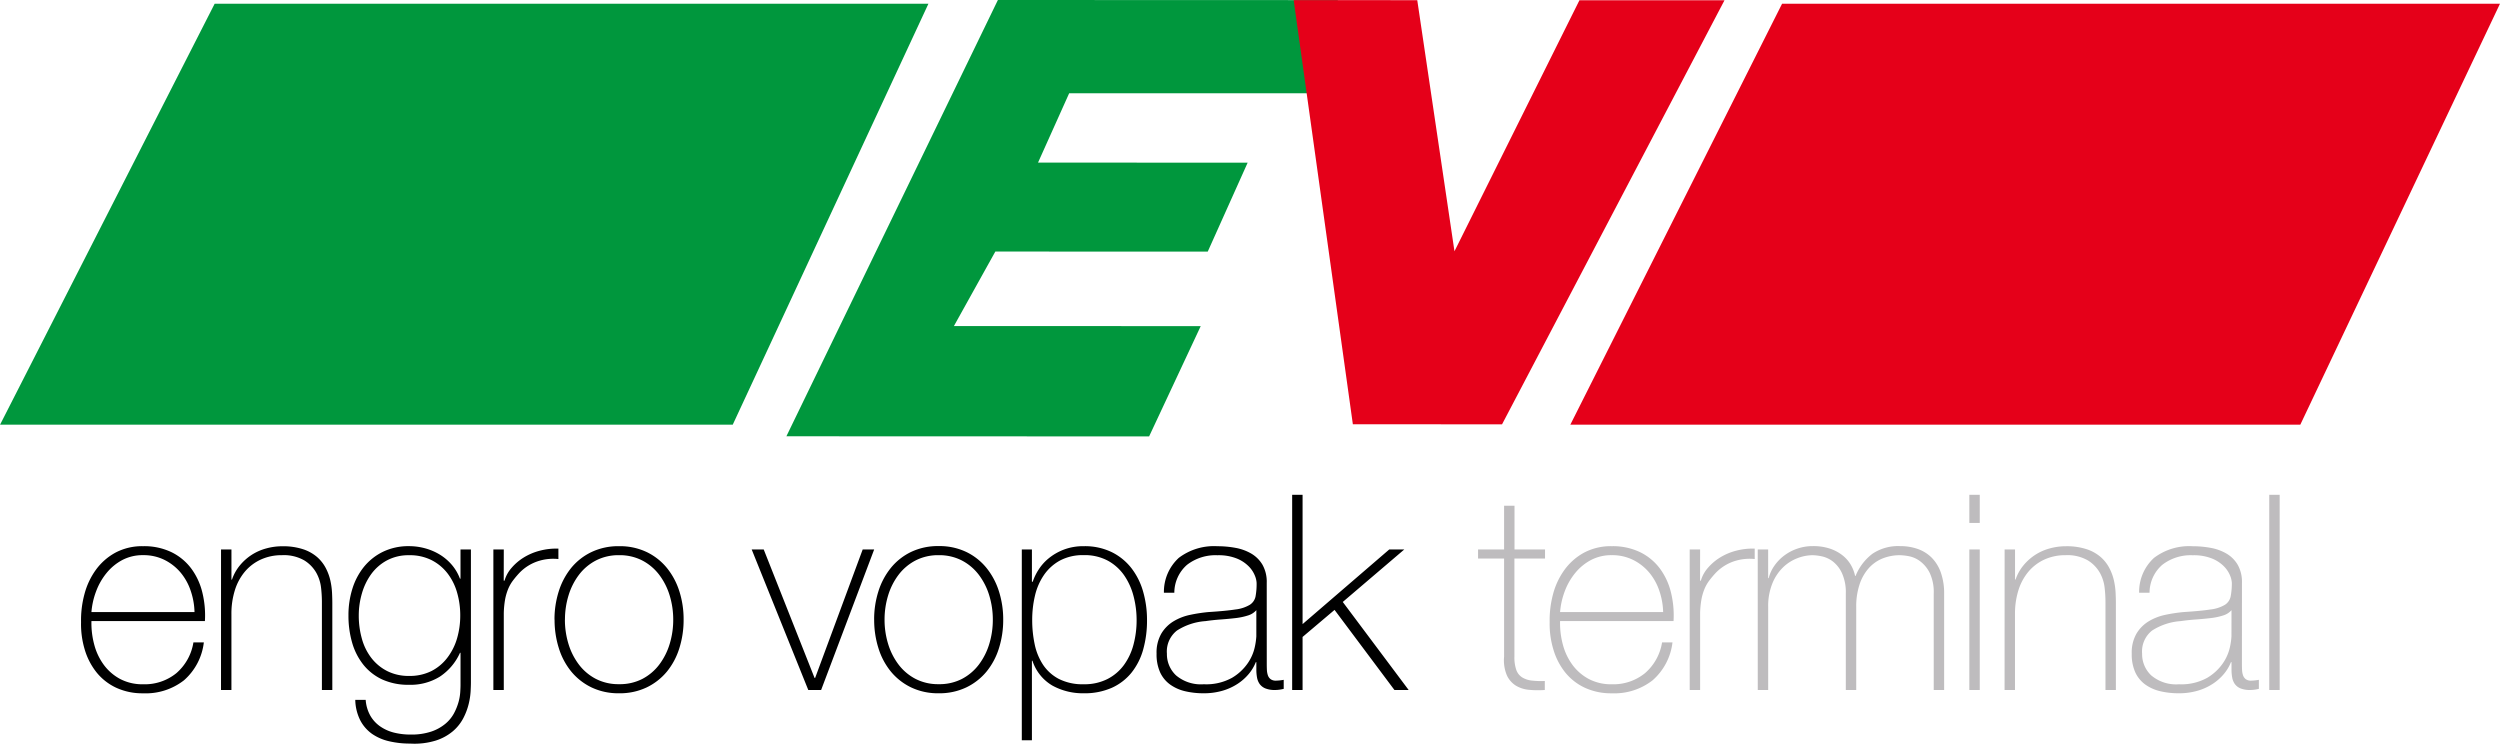 <svg xmlns="http://www.w3.org/2000/svg" width="192.031" height="57.122" viewBox="0 0 192.031 57.122">
  <g id="Group_612" data-name="Group 612" transform="translate(4010.533 -4483)">
    <g id="Group_611" data-name="Group 611">
      <g id="Group_610" data-name="Group 610" transform="translate(21 -37)">
        <path id="Path_10117" data-name="Path 10117" d="M5.145-10.1H2.793v7.539A2.915,2.915,0,0,0,2.94-1.533a1.119,1.119,0,0,0,.452.567,1.788,1.788,0,0,0,.735.242,6.384,6.384,0,0,0,1,.032V0A7.438,7.438,0,0,1,3.938-.011,2.386,2.386,0,0,1,2.919-.326a1.846,1.846,0,0,1-.7-.788A2.979,2.979,0,0,1,2-2.562V-10.1H0v-.693H2v-3.36h.8v3.36H5.145Zm9.072,4.116a5.453,5.453,0,0,0-.294-1.638,4.309,4.309,0,0,0-.777-1.4,3.881,3.881,0,0,0-1.228-.966,3.593,3.593,0,0,0-1.648-.368,3.341,3.341,0,0,0-1.607.378,3.955,3.955,0,0,0-1.208,1,4.959,4.959,0,0,0-.8,1.407A5.828,5.828,0,0,0,6.3-5.985ZM6.3-5.292a6.348,6.348,0,0,0,.22,1.827,4.574,4.574,0,0,0,.745,1.554A3.761,3.761,0,0,0,8.516-.84a3.663,3.663,0,0,0,1.754.4,3.846,3.846,0,0,0,2.551-.851,3.939,3.939,0,0,0,1.313-2.363h.8A4.574,4.574,0,0,1,13.409-.746a4.768,4.768,0,0,1-3.139,1A4.777,4.777,0,0,1,8.19-.179a4.228,4.228,0,0,1-1.5-1.176,5.156,5.156,0,0,1-.9-1.743A6.749,6.749,0,0,1,5.5-5.208a7.7,7.7,0,0,1,.263-2.163A5.615,5.615,0,0,1,6.647-9.24a4.52,4.52,0,0,1,1.5-1.312,4.356,4.356,0,0,1,2.121-.494,4.83,4.83,0,0,1,2.184.462,4.2,4.2,0,0,1,1.512,1.25A5.1,5.1,0,0,1,14.816-7.5a7.386,7.386,0,0,1,.2,2.205ZM17.052-8.4h.063a2.564,2.564,0,0,1,.546-.987,4.026,4.026,0,0,1,.945-.8,4.5,4.5,0,0,1,1.228-.515,5.009,5.009,0,0,1,1.417-.157v.8a3.776,3.776,0,0,0-1.438.126,3.49,3.49,0,0,0-1.543.924,7.455,7.455,0,0,0-.514.609,2.953,2.953,0,0,0-.368.651,4.119,4.119,0,0,0-.231.8,6.981,6.981,0,0,0-.1,1.05V0h-.8V-10.794h.8Zm4.431-2.394h.8v2.2h.042a2.884,2.884,0,0,1,.441-.956,3.407,3.407,0,0,1,.766-.788,3.632,3.632,0,0,1,1.008-.525,3.6,3.6,0,0,1,1.165-.189,4.057,4.057,0,0,1,1.344.2,3.185,3.185,0,0,1,.966.525,2.593,2.593,0,0,1,.63.735,2.8,2.8,0,0,1,.315.829H29a4.016,4.016,0,0,1,1.292-1.7,3.543,3.543,0,0,1,2.132-.588,4.013,4.013,0,0,1,1.354.22,2.84,2.84,0,0,1,1.071.672,3.077,3.077,0,0,1,.7,1.144,4.8,4.8,0,0,1,.252,1.638V0h-.8V-7.392a3.455,3.455,0,0,0-.315-1.617,2.525,2.525,0,0,0-.745-.892,2.112,2.112,0,0,0-.861-.378,4.244,4.244,0,0,0-.662-.074,3.561,3.561,0,0,0-1.354.252A2.876,2.876,0,0,0,30-9.345a3.548,3.548,0,0,0-.7,1.25,5.338,5.338,0,0,0-.252,1.711V0h-.8V-7.392A3.569,3.569,0,0,0,27.941-9a2.42,2.42,0,0,0-.714-.892,2.142,2.142,0,0,0-.84-.378,3.777,3.777,0,0,0-.683-.084,3.309,3.309,0,0,0-1.176.231,3.285,3.285,0,0,0-1.113.714A3.611,3.611,0,0,0,22.6-8.169a4.622,4.622,0,0,0-.315,1.785V0h-.8Zm16.254-2.037v-2.163h.8v2.163ZM37.737,0V-10.794h.8V0Zm2.709-10.794h.8v2.31h.042a3.464,3.464,0,0,1,.6-1.082,3.978,3.978,0,0,1,.9-.808,3.973,3.973,0,0,1,1.123-.5,4.638,4.638,0,0,1,1.239-.168,4.9,4.9,0,0,1,1.606.231,3.145,3.145,0,0,1,1.082.609,2.942,2.942,0,0,1,.661.851,3.931,3.931,0,0,1,.347.955,5.632,5.632,0,0,1,.126.935q.021.452.021.787V0h-.8V-6.825a9.966,9.966,0,0,0-.063-1.019A3.054,3.054,0,0,0,47.764-9a2.668,2.668,0,0,0-.924-.955,3.143,3.143,0,0,0-1.711-.4,3.823,3.823,0,0,0-1.628.336,3.522,3.522,0,0,0-1.228.934,4.116,4.116,0,0,0-.767,1.428,6,6,0,0,0-.263,1.816V0h-.8ZM58.674-2.013q0,.23.01.461a1.542,1.542,0,0,0,.074.419.63.63,0,0,0,.21.3.667.667,0,0,0,.42.115,3.829,3.829,0,0,0,.588-.063v.693a2.952,2.952,0,0,1-.326.063A2.461,2.461,0,0,1,59.325,0a1.921,1.921,0,0,1-.766-.126,1.009,1.009,0,0,1-.431-.336,1.243,1.243,0,0,1-.2-.494,3.408,3.408,0,0,1-.053-.619v-.567h-.042a3.329,3.329,0,0,1-.546.914,3.869,3.869,0,0,1-.871.766,4.319,4.319,0,0,1-1.166.525,5.108,5.108,0,0,1-1.428.189A6.108,6.108,0,0,1,52.406.095,3.219,3.219,0,0,1,51.25-.42a2.392,2.392,0,0,1-.766-.935,3.359,3.359,0,0,1-.273-1.438,2.913,2.913,0,0,1,.368-1.544,2.774,2.774,0,0,1,.945-.945A4.1,4.1,0,0,1,52.8-5.775a12.373,12.373,0,0,1,1.375-.21q1.344-.084,2.09-.2a2.777,2.777,0,0,0,1.1-.357,1,1,0,0,0,.441-.63A5.256,5.256,0,0,0,57.9-8.232a1.711,1.711,0,0,0-.126-.535,2.164,2.164,0,0,0-.451-.7,2.714,2.714,0,0,0-.914-.619,3.733,3.733,0,0,0-1.512-.263,3.565,3.565,0,0,0-2.341.735,2.85,2.85,0,0,0-.977,2.142h-.8a3.534,3.534,0,0,1,1.145-2.678,4.482,4.482,0,0,1,2.972-.892,7.525,7.525,0,0,1,1.386.126,3.71,3.71,0,0,1,1.208.44,2.415,2.415,0,0,1,.861.859,2.662,2.662,0,0,1,.326,1.383Zm-.8-4.119a1.391,1.391,0,0,1-.651.41,4.985,4.985,0,0,1-.956.2q-.535.063-1.123.105t-1.176.126a4.652,4.652,0,0,0-2.194.725,2.044,2.044,0,0,0-.766,1.775,2.237,2.237,0,0,0,.7,1.669,2.954,2.954,0,0,0,2.132.683,4.09,4.09,0,0,0,2.163-.493,3.827,3.827,0,0,0,1.218-1.134,3.487,3.487,0,0,0,.535-1.239,5.285,5.285,0,0,0,.115-.808Zm3.7-8.862V0h-.8V-14.994Z" transform="translate(-3918 4573)" fill="#bebcbe"/>
        <path id="Path_10116" data-name="Path 10116" d="M9.408-5.985a5.453,5.453,0,0,0-.294-1.638,4.309,4.309,0,0,0-.777-1.4,3.881,3.881,0,0,0-1.228-.966,3.593,3.593,0,0,0-1.648-.368,3.341,3.341,0,0,0-1.607.378,3.955,3.955,0,0,0-1.207,1,4.959,4.959,0,0,0-.8,1.407,5.828,5.828,0,0,0-.357,1.585Zm-7.917.693a6.348,6.348,0,0,0,.22,1.827,4.574,4.574,0,0,0,.745,1.554A3.761,3.761,0,0,0,3.707-.84a3.663,3.663,0,0,0,1.754.4,3.846,3.846,0,0,0,2.551-.851A3.939,3.939,0,0,0,9.324-3.654h.8A4.574,4.574,0,0,1,8.6-.746a4.768,4.768,0,0,1-3.14,1A4.777,4.777,0,0,1,3.381-.179a4.228,4.228,0,0,1-1.5-1.176A5.156,5.156,0,0,1,.977-3.1,6.749,6.749,0,0,1,.693-5.208,7.7,7.7,0,0,1,.956-7.371,5.615,5.615,0,0,1,1.838-9.24a4.52,4.52,0,0,1,1.5-1.312,4.356,4.356,0,0,1,2.121-.494,4.83,4.83,0,0,1,2.184.462,4.2,4.2,0,0,1,1.512,1.25A5.1,5.1,0,0,1,10.007-7.5a7.386,7.386,0,0,1,.2,2.205Zm9.954-5.5h.8v2.31h.042a3.464,3.464,0,0,1,.6-1.082,3.978,3.978,0,0,1,.9-.808,3.973,3.973,0,0,1,1.123-.5,4.638,4.638,0,0,1,1.239-.168,4.9,4.9,0,0,1,1.607.231,3.145,3.145,0,0,1,1.082.609,2.942,2.942,0,0,1,.661.851,3.931,3.931,0,0,1,.347.955,5.632,5.632,0,0,1,.126.935q.021.452.021.787V0h-.8V-6.825a9.966,9.966,0,0,0-.063-1.019A3.054,3.054,0,0,0,18.764-9a2.668,2.668,0,0,0-.924-.955,3.143,3.143,0,0,0-1.712-.4,3.823,3.823,0,0,0-1.628.336,3.522,3.522,0,0,0-1.228.934,4.116,4.116,0,0,0-.766,1.428,6,6,0,0,0-.263,1.816V0h-.8Zm19.194,0V-.567q0,.21-.021.651a5.427,5.427,0,0,1-.147.977,4.867,4.867,0,0,1-.41,1.092,3.384,3.384,0,0,1-.8,1.008,3.845,3.845,0,0,1-1.323.724,5.543,5.543,0,0,1-1.963.231,7.023,7.023,0,0,1-1.617-.178,3.789,3.789,0,0,1-1.312-.567,2.931,2.931,0,0,1-.9-1.029A3.648,3.648,0,0,1,21.756.756h.8a2.9,2.9,0,0,0,.357,1.218,2.56,2.56,0,0,0,.767.83,3.234,3.234,0,0,0,1.061.472A5.182,5.182,0,0,0,26,3.423a4.806,4.806,0,0,0,1.6-.231,3.4,3.4,0,0,0,1.081-.6,2.737,2.737,0,0,0,.662-.809,4.344,4.344,0,0,0,.346-.861A3.779,3.779,0,0,0,29.82.157q.021-.346.021-.536V-2.856H29.8a4.294,4.294,0,0,1-1.543,1.827,4.265,4.265,0,0,1-2.362.63,4.825,4.825,0,0,1-2.069-.41,4,4,0,0,1-1.449-1.134,4.887,4.887,0,0,1-.861-1.691,7.431,7.431,0,0,1-.283-2.1,6.736,6.736,0,0,1,.3-2.037,5.07,5.07,0,0,1,.892-1.691,4.312,4.312,0,0,1,1.46-1.155,4.472,4.472,0,0,1,2.006-.431,4.638,4.638,0,0,1,1.239.168,4.359,4.359,0,0,1,1.124.483,3.873,3.873,0,0,1,.913.777,3.546,3.546,0,0,1,.63,1.071h.042v-2.247Zm-4.746.441a3.494,3.494,0,0,0-1.712.4,3.609,3.609,0,0,0-1.2,1.05,4.764,4.764,0,0,0-.714,1.481,6.018,6.018,0,0,0-.242,1.691,6.543,6.543,0,0,0,.242,1.8,4.257,4.257,0,0,0,.735,1.481,3.59,3.59,0,0,0,1.218,1,3.641,3.641,0,0,0,1.67.368,3.717,3.717,0,0,0,1.722-.378A3.57,3.57,0,0,0,28.844-2.5a4.515,4.515,0,0,0,.735-1.48,6.243,6.243,0,0,0,.241-1.753,6.277,6.277,0,0,0-.241-1.743,4.382,4.382,0,0,0-.735-1.48,3.619,3.619,0,0,0-1.229-1.019A3.717,3.717,0,0,0,25.893-10.353ZM33.159-8.4h.063a2.564,2.564,0,0,1,.546-.987,4.026,4.026,0,0,1,.945-.8,4.5,4.5,0,0,1,1.228-.515,5.009,5.009,0,0,1,1.418-.157v.8a3.776,3.776,0,0,0-1.438.126,3.49,3.49,0,0,0-1.544.924,7.455,7.455,0,0,0-.514.609,2.954,2.954,0,0,0-.368.651,4.119,4.119,0,0,0-.231.8,6.981,6.981,0,0,0-.1,1.05V0h-.8V-10.794h.8Zm4.7,3a6.318,6.318,0,0,0,.273,1.858,5.042,5.042,0,0,0,.8,1.586,3.885,3.885,0,0,0,1.3,1.1,3.772,3.772,0,0,0,1.785.409A3.772,3.772,0,0,0,43.806-.85a3.885,3.885,0,0,0,1.3-1.1,5.042,5.042,0,0,0,.8-1.586A6.318,6.318,0,0,0,46.179-5.4a6.318,6.318,0,0,0-.273-1.859,5.042,5.042,0,0,0-.8-1.586,3.885,3.885,0,0,0-1.3-1.1,3.772,3.772,0,0,0-1.785-.41,3.772,3.772,0,0,0-1.785.41,3.885,3.885,0,0,0-1.3,1.1,5.042,5.042,0,0,0-.8,1.586A6.318,6.318,0,0,0,37.863-5.4Zm-.8,0a7.1,7.1,0,0,1,.326-2.174,5.457,5.457,0,0,1,.955-1.8A4.537,4.537,0,0,1,39.9-10.595a4.772,4.772,0,0,1,2.121-.451,4.772,4.772,0,0,1,2.121.451A4.537,4.537,0,0,1,45.7-9.366a5.457,5.457,0,0,1,.955,1.8A7.1,7.1,0,0,1,46.977-5.4a7.2,7.2,0,0,1-.326,2.184,5.321,5.321,0,0,1-.955,1.8A4.594,4.594,0,0,1,44.142-.2a4.772,4.772,0,0,1-2.121.452A4.772,4.772,0,0,1,39.9-.2a4.594,4.594,0,0,1-1.554-1.218,5.321,5.321,0,0,1-.955-1.8A7.2,7.2,0,0,1,37.065-5.4ZM57.54,0h-.987L52.206-10.794h.924l3.906,9.87h.042l3.654-9.87h.882Zm4.872-5.4a6.318,6.318,0,0,0,.273,1.858,5.042,5.042,0,0,0,.8,1.586,3.885,3.885,0,0,0,1.3,1.1,3.772,3.772,0,0,0,1.785.409A3.772,3.772,0,0,0,68.355-.85a3.885,3.885,0,0,0,1.3-1.1,5.042,5.042,0,0,0,.8-1.586A6.318,6.318,0,0,0,70.728-5.4a6.318,6.318,0,0,0-.273-1.859,5.042,5.042,0,0,0-.8-1.586,3.885,3.885,0,0,0-1.3-1.1,3.772,3.772,0,0,0-1.785-.41,3.772,3.772,0,0,0-1.785.41,3.885,3.885,0,0,0-1.3,1.1,5.042,5.042,0,0,0-.8,1.586A6.318,6.318,0,0,0,62.412-5.4Zm-.8,0a7.1,7.1,0,0,1,.326-2.174,5.457,5.457,0,0,1,.955-1.8,4.537,4.537,0,0,1,1.554-1.229,4.772,4.772,0,0,1,2.121-.451,4.772,4.772,0,0,1,2.121.451,4.537,4.537,0,0,1,1.554,1.229,5.457,5.457,0,0,1,.956,1.8A7.1,7.1,0,0,1,71.526-5.4,7.2,7.2,0,0,1,71.2-3.213a5.321,5.321,0,0,1-.956,1.8A4.594,4.594,0,0,1,68.691-.2,4.772,4.772,0,0,1,66.57.252,4.772,4.772,0,0,1,64.449-.2a4.594,4.594,0,0,1-1.554-1.218,5.321,5.321,0,0,1-.955-1.8A7.2,7.2,0,0,1,61.614-5.4ZM73.731-8.316h.063a4.12,4.12,0,0,1,.42-.882,3.69,3.69,0,0,1,.777-.892,4.194,4.194,0,0,1,1.165-.683,4.188,4.188,0,0,1,1.565-.273,4.714,4.714,0,0,1,2.152.462,4.365,4.365,0,0,1,1.512,1.239,5.321,5.321,0,0,1,.893,1.806,7.836,7.836,0,0,1,.294,2.163,8.221,8.221,0,0,1-.295,2.268,4.979,4.979,0,0,1-.895,1.775A4.113,4.113,0,0,1,79.867-.168a5.134,5.134,0,0,1-2.158.42,4.836,4.836,0,0,1-2.4-.588,3.435,3.435,0,0,1-1.537-1.911h-.041V3.864h-.777V-10.794h.777ZM77.71-.441a3.9,3.9,0,0,0,1.821-.4,3.608,3.608,0,0,0,1.263-1.071,4.674,4.674,0,0,0,.737-1.565,7.231,7.231,0,0,0,.242-1.9,7.2,7.2,0,0,0-.232-1.817,5.008,5.008,0,0,0-.716-1.6,3.679,3.679,0,0,0-1.253-1.134,3.76,3.76,0,0,0-1.863-.431,3.728,3.728,0,0,0-1.832.42A3.555,3.555,0,0,0,74.647-8.82a4.685,4.685,0,0,0-.684,1.586,8.071,8.071,0,0,0-.21,1.858,8.927,8.927,0,0,0,.189,1.859,4.516,4.516,0,0,0,.642,1.575A3.291,3.291,0,0,0,75.8-.85,4.017,4.017,0,0,0,77.71-.441ZM91.77-2.013q0,.23.01.461a1.542,1.542,0,0,0,.074.419.63.63,0,0,0,.21.3.667.667,0,0,0,.42.115,3.829,3.829,0,0,0,.588-.063v.693a2.952,2.952,0,0,1-.325.063A2.461,2.461,0,0,1,92.421,0a1.921,1.921,0,0,1-.767-.126,1.009,1.009,0,0,1-.431-.336,1.243,1.243,0,0,1-.2-.494,3.408,3.408,0,0,1-.053-.619v-.567H90.93a3.329,3.329,0,0,1-.546.914,3.869,3.869,0,0,1-.871.766,4.319,4.319,0,0,1-1.166.525,5.108,5.108,0,0,1-1.428.189A6.108,6.108,0,0,1,85.5.095,3.219,3.219,0,0,1,84.346-.42a2.392,2.392,0,0,1-.767-.935,3.359,3.359,0,0,1-.273-1.438,2.913,2.913,0,0,1,.368-1.544,2.774,2.774,0,0,1,.945-.945A4.1,4.1,0,0,1,85.9-5.775a12.373,12.373,0,0,1,1.375-.21q1.344-.084,2.09-.2a2.777,2.777,0,0,0,1.1-.357,1,1,0,0,0,.441-.63,5.256,5.256,0,0,0,.084-1.061,1.711,1.711,0,0,0-.126-.535,2.164,2.164,0,0,0-.451-.7,2.714,2.714,0,0,0-.913-.619,3.733,3.733,0,0,0-1.512-.263,3.565,3.565,0,0,0-2.342.735,2.85,2.85,0,0,0-.976,2.142h-.8a3.534,3.534,0,0,1,1.145-2.678,4.482,4.482,0,0,1,2.972-.892,7.525,7.525,0,0,1,1.386.126,3.71,3.71,0,0,1,1.208.44,2.415,2.415,0,0,1,.861.859,2.662,2.662,0,0,1,.326,1.383Zm-.8-4.119a1.391,1.391,0,0,1-.651.41,4.985,4.985,0,0,1-.955.2q-.536.063-1.123.105t-1.176.126a4.652,4.652,0,0,0-2.194.725A2.044,2.044,0,0,0,84.1-2.793a2.237,2.237,0,0,0,.7,1.669,2.954,2.954,0,0,0,2.132.683A4.09,4.09,0,0,0,89.1-.935a3.827,3.827,0,0,0,1.218-1.134,3.486,3.486,0,0,0,.535-1.239,5.285,5.285,0,0,0,.116-.808Zm2.751-8.862h.8v9.933l6.657-5.733h1.155L97.608-6.762,102.669,0h-1.092l-4.6-6.153L94.521-4.074V0h-.8Z" transform="translate(-4026 4573)"/>
      </g>
      <path id="Path_10112" data-name="Path 10112" d="M-6686.3,2178.353h-54.826l-16.484,32.335h56.279Z" transform="translate(2747.082 2304.933)" fill="#00973d"/>
      <path id="Path_10113" data-name="Path 10113" d="M-6359.253,2178.353l-16.265,32.335h56.071l15.338-32.335Z" transform="translate(2485.606 2304.933)" fill="#e50019"/>
      <path id="Path_10114" data-name="Path 10114" d="M-6550.036,2177.448l26.112.009-1.052,7.157-19.587,0-2.39,5.322,16.1.009-3.065,6.831-16.315-.006-3.182,5.722,18.958.007-3.964,8.471-27.862-.01Z" transform="translate(2616.154 2305.552)" fill="#00973d"/>
      <path id="Path_10115" data-name="Path 10115" d="M-6442.84,2177.476l9.494.006,2.858,19.286,9.6-19.282,11.143,0-17.089,32.576-11.459-.006Z" transform="translate(2531.676 2305.532)" fill="#e50019"/>
    </g>
  </g>
</svg>
